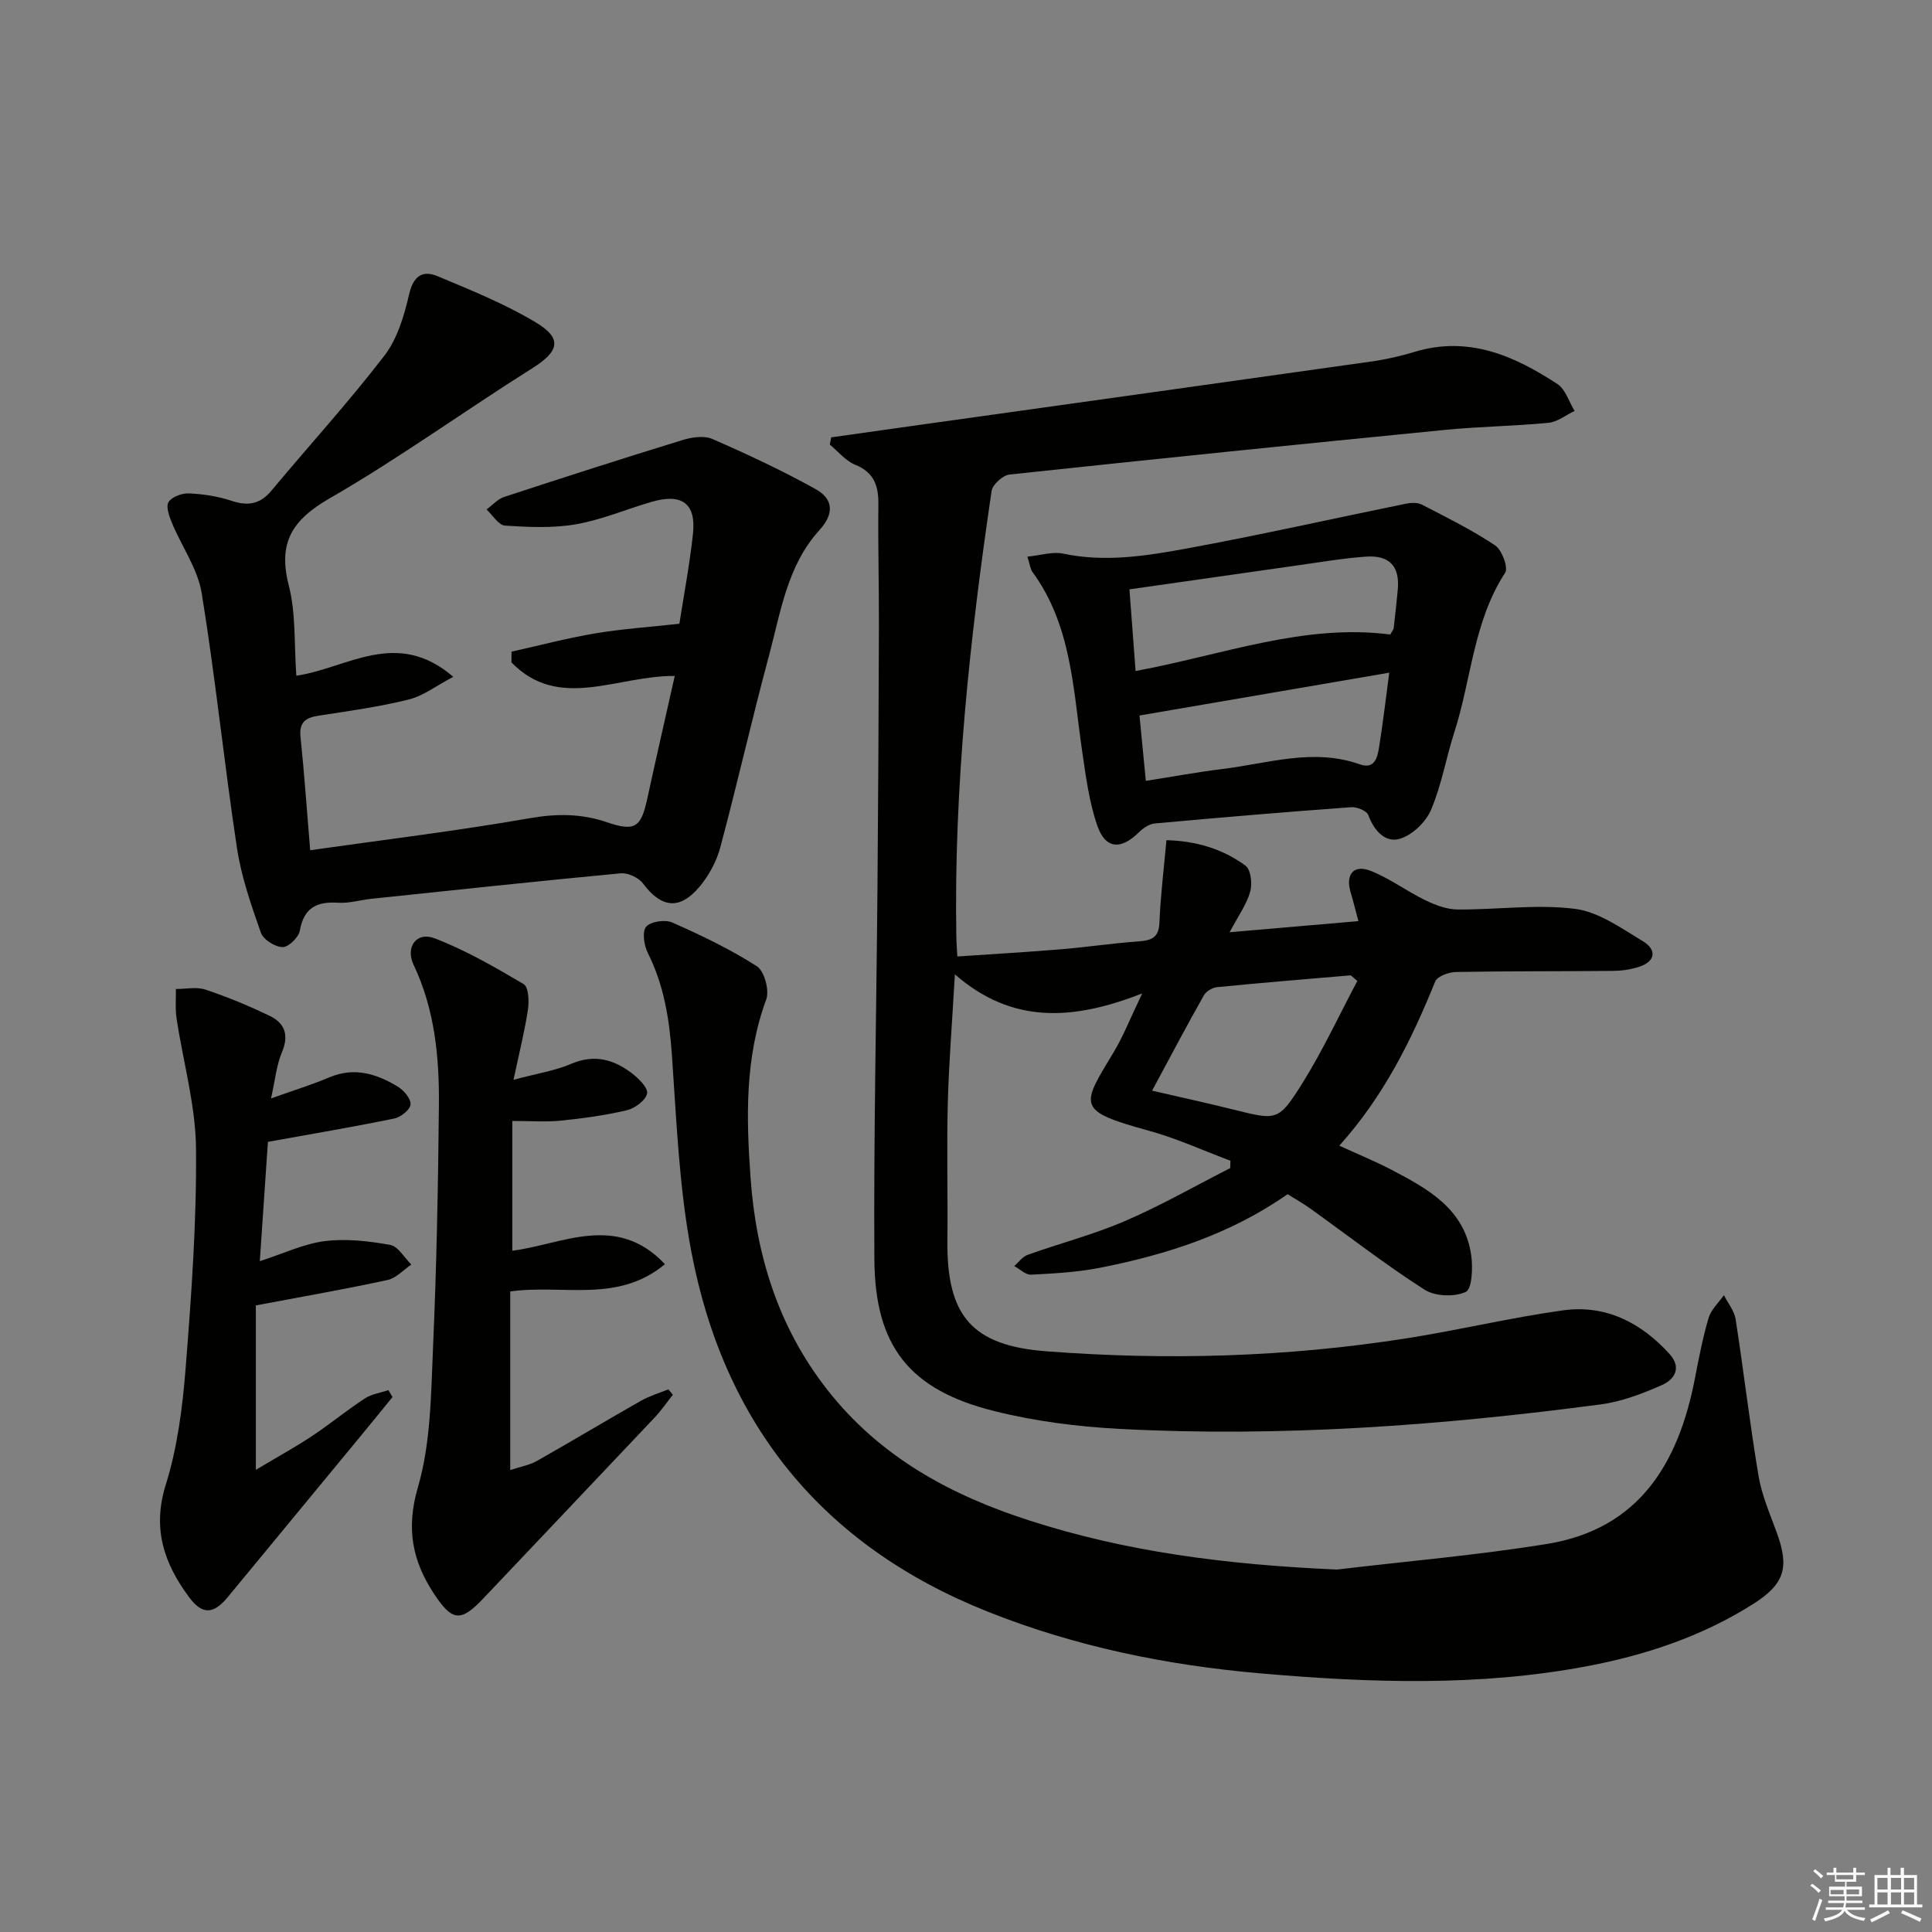<svg enable-background="new 0 0 400 400" viewBox="0 0 400 400" xmlns="http://www.w3.org/2000/svg"><rect x="0" y="0" width="400" height="400" fill="#808080" stroke="none"/><g fill="#010100"><path d="m241.5 173.95c6.13.16 11.64 1.8 16.37 5.28 1.11.82 1.44 3.76.97 5.39-.75 2.63-2.46 4.99-4.26 8.39 9.22-.8 17.66-1.52 26.66-2.3-.61-2.29-1.07-4.17-1.62-6.02-1.09-3.68.66-5.79 4.21-4.37 3.94 1.57 7.44 4.21 11.28 6.07 2.07 1 4.45 1.9 6.7 1.91 8.09.06 16.28-1.13 24.22-.14 4.93.62 9.66 4.02 14.14 6.73 2.87 1.74 2.63 4.18-.88 5.3-1.7.55-3.56.81-5.36.82-10.83.11-21.66.03-32.49.23-1.49.03-3.85.88-4.29 1.96-4.9 12.06-10.57 23.65-19.86 34 3.94 1.81 7.41 3.22 10.71 4.94 7.59 3.98 15.24 8.11 16.6 17.77.36 2.55.17 6.97-1.13 7.57-2.35 1.08-6.37.93-8.56-.48-8.11-5.2-15.75-11.13-23.58-16.75-1.48-1.06-3.07-1.96-4.75-3.01-11.73 8.23-24.96 12.5-38.74 15.22-4.7.93-9.56 1.2-14.36 1.45-1.13.06-2.32-1.16-3.49-1.79.92-.79 1.71-1.94 2.78-2.32 6.71-2.4 13.67-4.2 20.19-7.02 7.44-3.2 14.51-7.25 21.74-10.94.02-.51.03-1.01.05-1.52-5.6-2.1-11.09-4.62-16.83-6.2-15.21-4.18-14.09-5.08-7.31-16.34 1.96-3.25 3.35-6.85 5.87-12.1-14.22 5.56-26.86 6.45-38.78-3.95-.56 9.87-1.25 18.28-1.47 26.7-.24 9.49.02 19-.08 28.5-.15 15.53 5.11 21.67 20.48 22.84 24.96 1.91 49.87 1.21 74.62-2.69 10.81-1.7 21.48-4.27 32.31-5.78 8.84-1.24 16.17 2.5 22.1 9.03 2.61 2.88.98 5.3-1.57 6.43-4.05 1.79-8.36 3.44-12.71 4.01-33.04 4.37-66.21 6.82-99.55 5.07-8.75-.46-17.61-1.59-26.09-3.72-17.45-4.38-24.6-13.41-24.71-31.38-.16-25.64.43-51.29.64-76.93.15-18 .25-35.99.3-53.99.03-8.46-.21-16.93-.11-25.39.04-3.85-.88-6.63-4.82-8.22-1.98-.8-3.51-2.74-5.24-4.17.1-.5.2-.99.3-1.49 6.12-.86 12.24-1.73 18.36-2.59 31.24-4.38 62.48-8.73 93.71-13.15 2.95-.42 5.88-1.11 8.74-1.97 11.13-3.36 20.6.81 29.55 6.68 1.67 1.1 2.38 3.67 3.54 5.56-1.8.85-3.55 2.28-5.42 2.46-7.1.69-14.27.76-21.37 1.46-30.08 2.96-60.15 6.03-90.2 9.25-1.39.15-3.51 2.07-3.71 3.39-4.52 30.63-7.84 61.37-7.3 92.41.02 1.13.11 2.26.21 3.98 7.42-.51 14.5-.91 21.57-1.5 5.29-.44 10.56-1.24 15.86-1.62 2.69-.19 4.29-.69 4.41-3.91.21-5.4.89-10.81 1.45-17.05zm-2.97 51.86c5.87 1.36 11.32 2.54 16.74 3.89 9.09 2.26 9.4 2.51 14.38-5.44 4.23-6.77 7.61-14.08 11.37-21.16-.45-.39-.9-.78-1.36-1.17-9.23.79-18.47 1.54-27.69 2.45-.98.1-2.26.87-2.73 1.71-3.58 6.33-6.97 12.77-10.71 19.72z"/><path d="m276.79 324.96c14.5-1.73 29.08-2.97 43.48-5.3 19.07-3.09 27.21-16.64 30.62-34.15.82-4.23 1.63-8.49 2.85-12.62.51-1.74 2.08-3.17 3.17-4.74.83 1.65 2.15 3.22 2.43 4.96 1.68 10.81 2.94 21.7 4.75 32.48.68 4.03 2.39 7.91 3.8 11.8 2.59 7.18 1.62 10.55-4.95 14.72-10.54 6.68-22.27 10.57-34.36 12.86-22.38 4.23-44.97 3.45-67.56 1.49-19.47-1.69-38.38-5.55-56.59-12.81-34.18-13.64-54.55-38.81-61.32-74.63-2.52-13.32-3.05-27.04-4-40.61-.52-7.4-1.64-14.45-5-21.14-.78-1.56-1.19-4.42-.33-5.41.96-1.09 3.93-1.52 5.42-.86 6.01 2.66 11.99 5.52 17.51 9.06 1.55 1 2.62 4.99 1.93 6.87-4.47 12.1-4.13 24.64-3.24 37.01 1.15 15.91 5.72 30.82 15.88 43.79 10.97 14 25.66 21.89 42.05 27.14 19.75 6.34 40.09 9.06 63.46 10.09z"/><path d="m139.7 139.95c-11.85-.13-23.97 7.35-33.81-2.81.01-.74.01-1.48.02-2.22 5.78-1.29 11.52-2.81 17.35-3.79 5.55-.93 11.19-1.3 17.4-1.99.85-5.51 2.09-12.01 2.81-18.57.69-6.31-2.25-8.49-8.51-6.68-5.26 1.52-10.38 3.73-15.73 4.66-4.78.83-9.8.59-14.68.27-1.34-.09-2.55-2.17-3.82-3.34 1.21-.88 2.29-2.14 3.64-2.59 12.28-4.03 24.59-7.99 36.94-11.78 1.94-.6 4.48-.97 6.21-.21 7.24 3.16 14.42 6.52 21.32 10.35 3.65 2.03 3.99 5.02.77 8.56-6.64 7.31-7.99 16.98-10.43 26.05-3.54 13.14-6.53 26.43-10.05 39.58-.78 2.92-2.38 5.87-4.33 8.18-4.13 4.88-7.89 4.34-11.68-.71-.91-1.21-3.12-2.24-4.61-2.1-17.2 1.62-34.38 3.47-51.57 5.27-2.31.24-4.64.97-6.91.82-4.44-.29-7.12 1.02-7.96 5.8-.24 1.38-2.37 3.43-3.58 3.39-1.58-.05-3.98-1.56-4.48-2.99-2.01-5.73-4.05-11.57-4.95-17.54-2.66-17.55-4.45-35.24-7.3-52.75-.82-5.04-4.13-9.65-6.15-14.52-.57-1.37-1.31-3.41-.71-4.35.69-1.09 2.79-1.85 4.23-1.79 2.95.14 5.98.6 8.78 1.53 3.41 1.14 5.94.73 8.3-2.11 7.77-9.33 15.98-18.31 23.37-27.93 2.7-3.51 4.11-8.31 5.13-12.74.89-3.82 2.82-5 5.9-3.71 6.87 2.87 13.85 5.7 20.23 9.5 5.7 3.4 4.93 6.05-.66 9.57-14.08 8.86-27.58 18.64-41.95 26.93-7.78 4.49-10.71 9.17-8.44 18.03 1.5 5.85 1.09 12.2 1.56 18.68 10.52-1.52 20.72-9.91 32.5.23-3.51 1.84-6.2 3.94-9.21 4.69-6.11 1.52-12.38 2.39-18.61 3.34-2.75.42-4.14 1.34-3.81 4.47.78 7.41 1.28 14.84 2 23.4 15.42-2.19 30.51-4.02 45.47-6.63 5.61-.98 10.68-.97 16.04.86 5.75 1.96 6.99.99 8.26-4.8 1.82-8.4 3.75-16.78 5.71-25.51z"/><path d="m212.71 115.25c2.77-.27 5.22-1.09 7.39-.63 8.68 1.84 17.22.48 25.65-1.07 15.14-2.78 30.16-6.17 45.24-9.25 1.08-.22 2.45-.31 3.36.16 5.16 2.66 10.39 5.25 15.2 8.46 1.41.94 2.77 4.61 2.07 5.67-6.57 10.08-6.98 22.02-10.51 32.99-1.72 5.34-2.65 10.99-4.84 16.11-1.08 2.53-3.9 5.23-6.48 5.98-2.98.87-5.31-1.68-6.49-4.91-.33-.89-2.36-1.73-3.54-1.64-13.57.99-27.14 2.13-40.69 3.37-1.15.1-2.4.98-3.28 1.84-3.73 3.67-6.93 3.49-8.62-1.43-1.7-4.95-2.38-10.29-3.14-15.52-1.86-12.75-2.19-25.9-10.25-36.93-.45-.6-.52-1.48-1.07-3.2zm21.13 6.77c.46 6.11.86 11.45 1.27 16.91 18.09-3.36 34.9-9.87 52.73-7.56.41-.75.67-1.02.71-1.32.31-2.64.59-5.27.84-7.92.46-4.86-1.67-7.25-6.67-6.88-4.79.35-9.55 1.17-14.32 1.84-11.32 1.6-22.63 3.22-34.56 4.93zm3.39 39.65c5.69-.89 10.74-1.83 15.82-2.45 9.46-1.15 18.84-4.39 28.5-.97 3.12 1.1 3.66-1.53 3.99-3.65.8-5.01 1.39-10.06 2.09-15.33-17.36 2.98-34.24 5.87-51.71 8.87.41 4.14.83 8.53 1.31 13.53z"/><path d="m106.32 223.56c4.95-1.33 8.62-1.88 11.93-3.3 4.74-2.04 8.76-.94 12.5 1.89 1.43 1.08 3.46 3.08 3.22 4.25-.29 1.42-2.53 3.08-4.21 3.47-4.49 1.06-9.11 1.68-13.71 2.15-3.09.31-6.23.06-9.98.06v26.87c10.3-1.29 21.5-7.91 31.6 2.78-9.8 8.18-21.13 4.12-32.03 5.65v36.98c2.07-.69 3.95-1 5.51-1.88 7.23-4.09 14.35-8.38 21.58-12.48 1.76-1 3.76-1.58 5.65-2.35.31.38.62.76.92 1.14-1.24 1.56-2.38 3.22-3.74 4.67-11.77 12.47-23.59 24.9-35.38 37.36-4.74 5.01-6.47 4.98-10.3-.81-4.49-6.79-5.86-13.5-3.36-22.07 2.69-9.22 2.71-19.31 3.14-29.06.73-16.63 1.05-33.28 1.21-49.92.1-10-.83-19.9-5.23-29.19-1.75-3.7.59-6.94 4.33-5.51 6.43 2.47 12.49 5.97 18.45 9.49 1.01.6 1.15 3.52.89 5.25-.68 4.49-1.8 8.95-2.99 14.56z"/><path d="m81.26 289.25c-2.26 2.77-4.51 5.55-6.79 8.31-9.1 11.04-18.2 22.07-27.31 33.1-2.94 3.56-5.26 3.74-8.02.01-5.14-6.93-7.67-14.15-4.83-23.23 2.44-7.81 3.5-16.18 4.14-24.38 1.19-15.07 2.28-30.21 2.13-45.31-.09-8.97-2.67-17.91-4.02-26.88-.3-2-.11-4.07-.14-6.11 2.05.01 4.27-.49 6.12.13 4.55 1.52 9.02 3.37 13.33 5.45 3.08 1.49 4 3.97 2.51 7.49-1.12 2.63-1.38 5.63-2.27 9.59 4.75-1.7 8.5-2.85 12.09-4.37 5.18-2.19 9.8-.72 14.18 1.94 1.25.76 2.73 2.53 2.62 3.69-.1 1.09-2.04 2.63-3.39 2.9-8.4 1.73-16.86 3.15-26.14 4.83-.49 7.23-1.06 15.6-1.68 24.7 4.97-1.6 9.13-3.61 13.47-4.15 4.42-.55 9.09-.01 13.52.78 1.65.3 2.93 2.65 4.38 4.07-1.64 1.1-3.14 2.82-4.93 3.2-8.71 1.89-17.49 3.42-27.26 5.26v34.04c4.64-2.77 8.21-4.72 11.58-6.96 3.74-2.48 7.22-5.35 10.97-7.81 1.41-.92 3.25-1.17 4.9-1.73.29.48.56.96.84 1.44z"/></g><path d="m374.8 390.4.4-.4c.7.5 1.3 1 1.8 1.4l-.5.5c-.5-.6-1.1-1.1-1.7-1.5zm1 7.3-.6-.3c.5-1.4 1.1-2.8 1.5-4.3.2.1.4.2.6.3-.5 1.3-1 2.8-1.5 4.3zm-.4-10.3.4-.4c.4.3 1 .8 1.7 1.4l-.5.5c-.4-.5-1-1-1.6-1.5zm2.5.3h1.7v-1h.6v1h3.5v-1h.6v1h1.8v.5h-1.8v1.4h-2v1h3.2v2h-3.2v.9h3.3v.5h-3.4c0 .3-.1.6-.1.9h4v.5h-3.7c.7.9 1.9 1.5 3.8 1.7-.1.2-.2.4-.3.6-2.1-.4-3.5-1.1-4-2.1-.4 1-1.8 1.7-4 2.2-.1-.2-.2-.4-.3-.6 2.1-.4 3.4-1 3.8-1.8h-3.4v-.5h3.6c.1-.3.1-.6.2-.9h-3.3v-.5h3.4c0-.3 0-.6 0-.9h-3.2v-2h3.3v-1h-2.1v-1.4h-1.7v-.5zm1.1 3.5v1h2.7c0-.3 0-.4 0-.4 0-.1 0-.2 0-.2 0-.1 0-.2 0-.3h-2.7zm1.2-3v.9h3.5v-.9zm4.7 3h-2.6v.6.4h2.6z" fill="#fafafb"/><path d="m393.6 386.7h.6v1.5h2.7v6.1h1.1v.6h-11v-.6h1.1v-6.1h2.7v-1.5h.6v1.5h2.1v-1.5zm-2.7 8.8.4.6c-1.2.6-2.5 1.3-3.8 1.9-.1-.2-.2-.4-.3-.6 1.2-.6 2.5-1.2 3.7-1.9zm-2.2-6.7v2.4h2.1v-2.4zm0 3v2.5h2.1v-2.5zm2.8-3v2.4h2.1v-2.4zm0 3v2.5h2.1v-2.5zm6 6.1c-1.4-.7-2.7-1.3-3.9-1.8l.3-.6c1.5.6 2.7 1.2 3.9 1.7zm-1.2-9.1h-2.1v2.4h2.1zm-2.1 3v2.5h2.1v-2.5z" fill="#fafafb"/></svg>